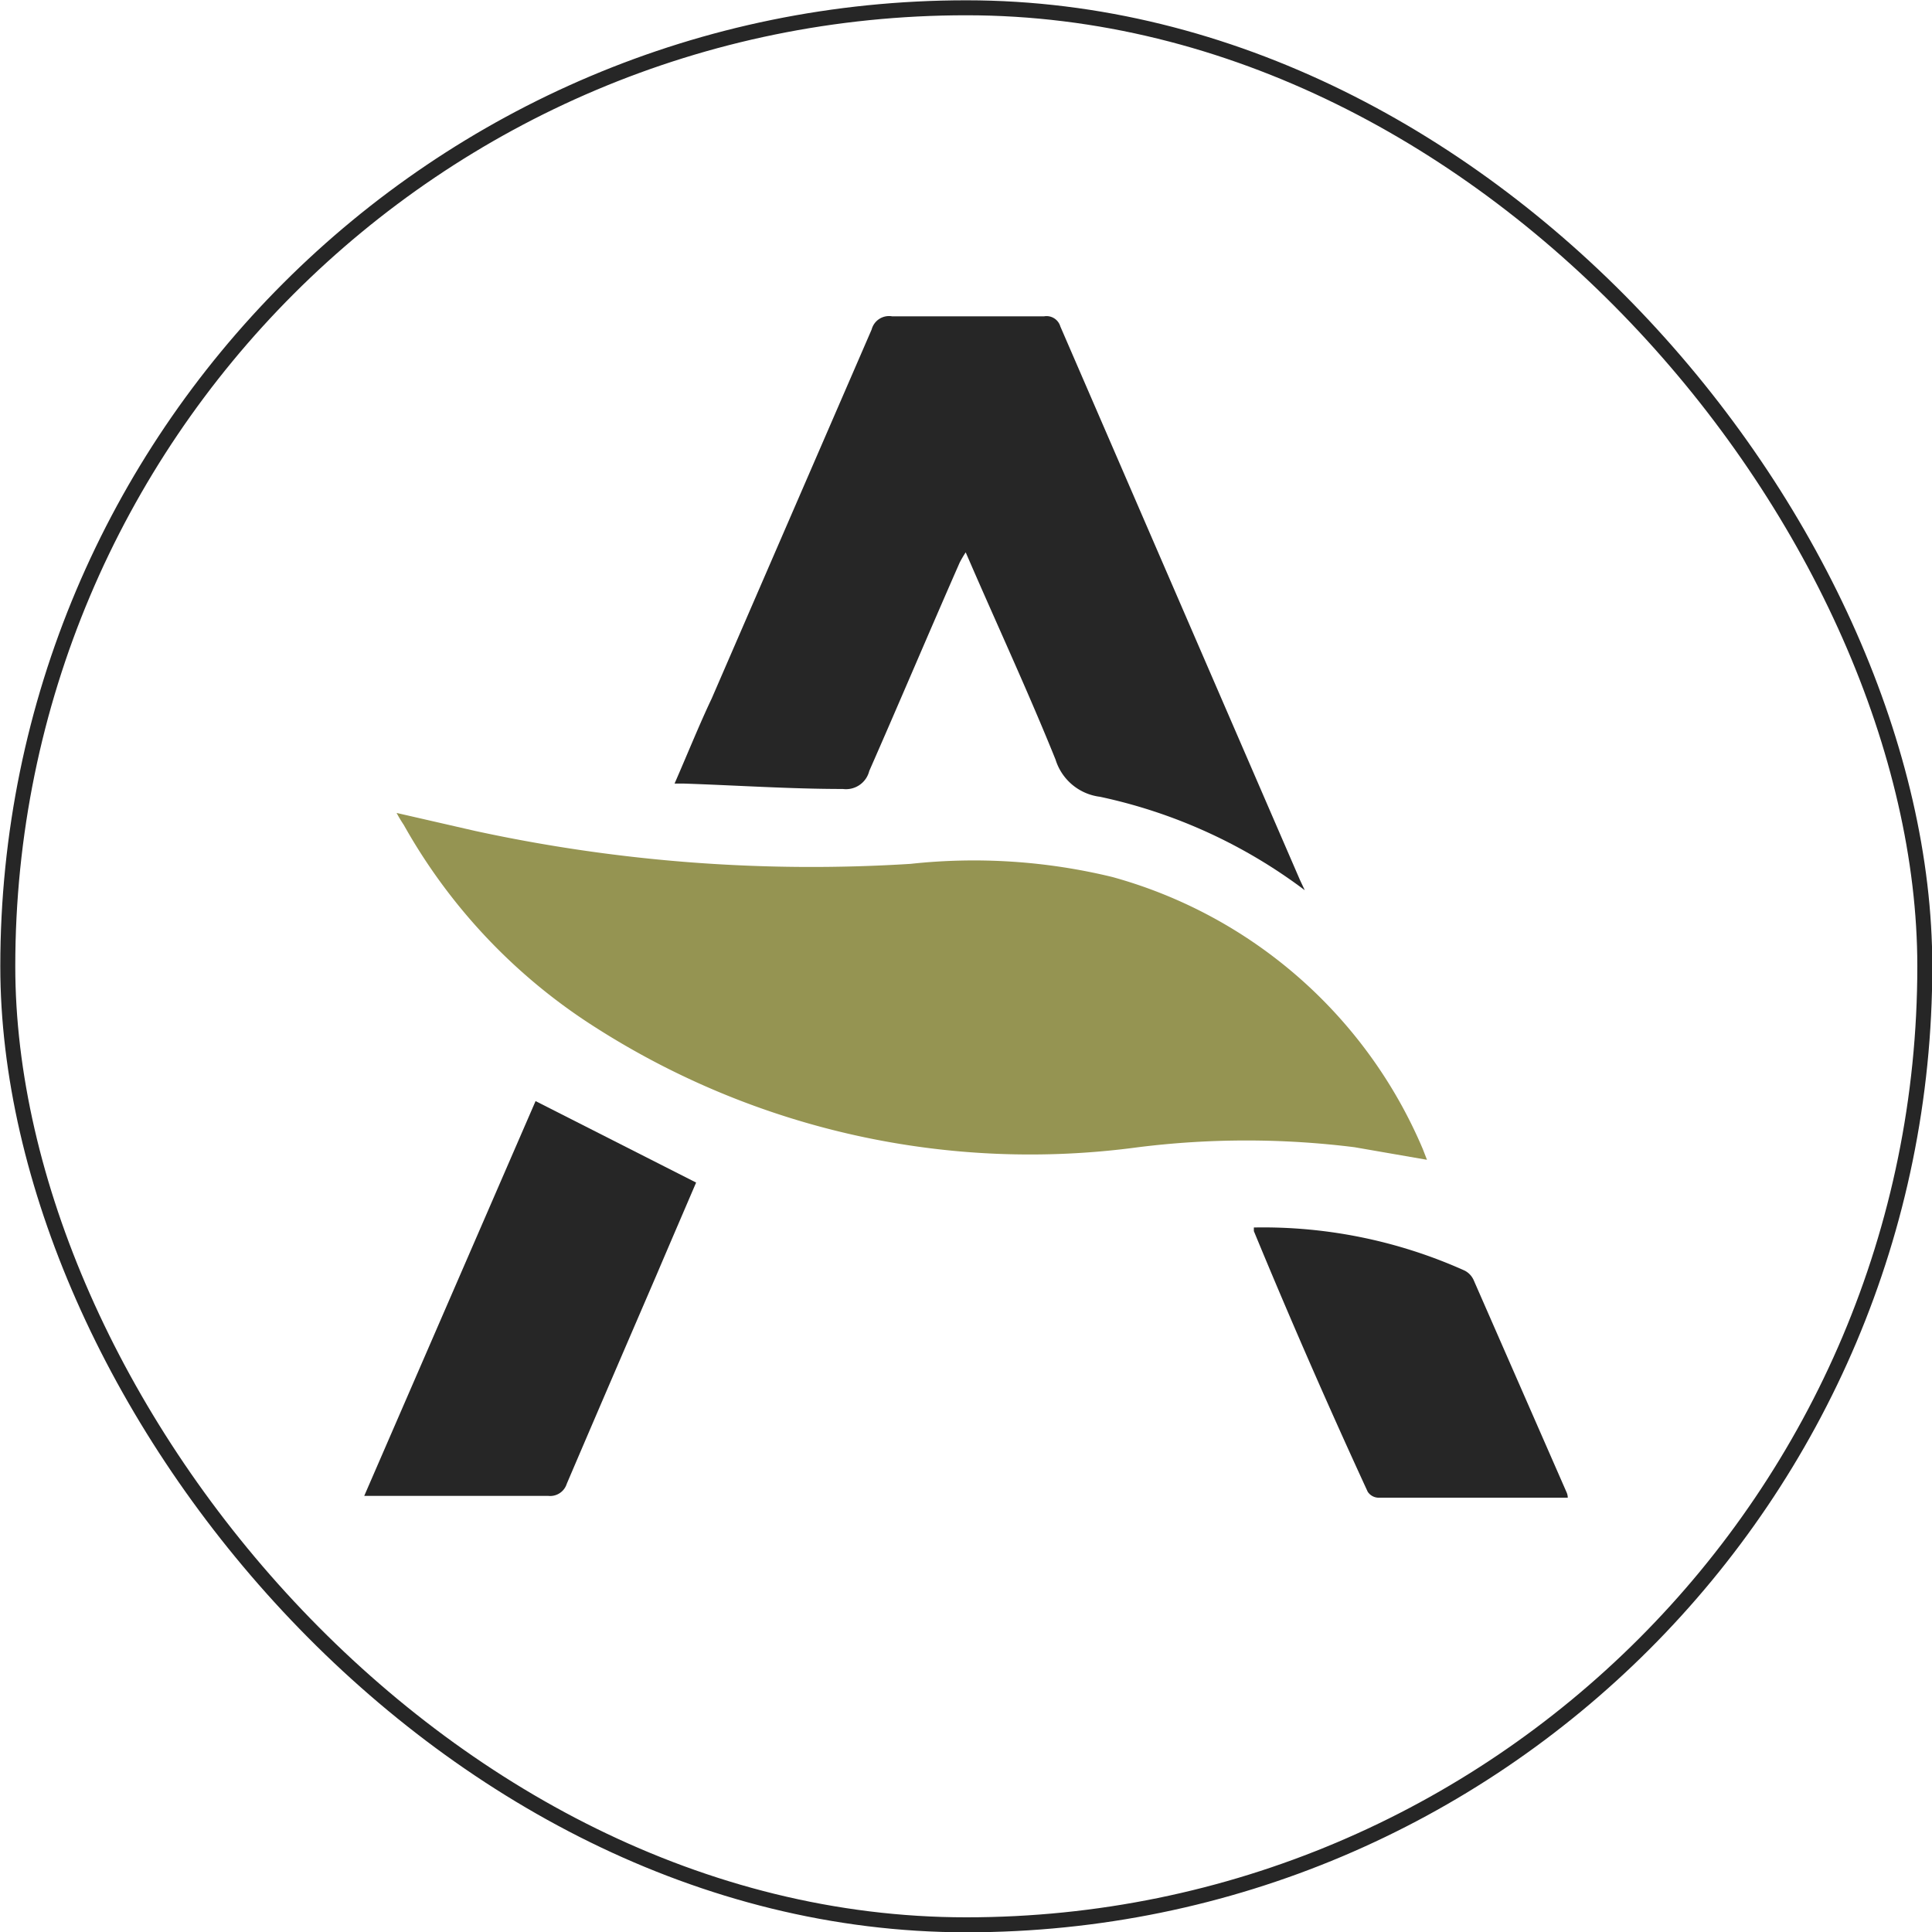 <?xml version="1.0" encoding="UTF-8"?> <svg xmlns="http://www.w3.org/2000/svg" viewBox="0 0 32.25 32.25"><defs><style>.cls-1{fill:none;stroke:#262626;stroke-miterlimit:10;stroke-width:0.25px;}.cls-2{fill:#959452;}.cls-3{fill:#262626;}</style></defs><g id="Слой_2" data-name="Слой 2"><g id="Слой_1-2" data-name="Слой 1"><rect class="cls-1" x="0.13" y="0.13" width="32" height="32" rx="16"></rect><path class="cls-2" d="M6.62,13.57l1.31.3a26.5,26.5,0,0,0,7.27.55,9.79,9.79,0,0,1,3.37.22,7.91,7.91,0,0,1,5.18,4.54l.07.18-1.21-.21a14.54,14.54,0,0,0-3.61,0,13.47,13.47,0,0,1-9.06-2,9.51,9.51,0,0,1-3.2-3.38A2.3,2.3,0,0,1,6.62,13.57Z"></path><path class="cls-3" d="M21.78,14.86a8.69,8.69,0,0,0-3.42-1.56.89.89,0,0,1-.74-.62c-.44-1.09-.93-2.15-1.4-3.23l-.1-.23a1.81,1.81,0,0,0-.1.17c-.51,1.16-1,2.32-1.51,3.48a.4.4,0,0,1-.44.3c-.88,0-1.76-.06-2.65-.09l-.16,0c.21-.48.42-1,.62-1.42L14.55,5.5a.3.3,0,0,1,.34-.22h2.54a.24.24,0,0,1,.27.17l4,9.24Z"></path><path class="cls-3" d="M8.94,18.38l2.68,1.36c-.21.49-.43,1-.66,1.54-.5,1.16-1,2.32-1.5,3.49a.29.29,0,0,1-.31.2H6.08Z"></path><path class="cls-3" d="M26.17,25H23a.22.22,0,0,1-.17-.1q-1-2.17-1.9-4.35v-.06a8.2,8.2,0,0,1,3.52.72.33.33,0,0,1,.15.16l1.55,3.54A.22.22,0,0,1,26.17,25Z"></path></g></g></svg> 